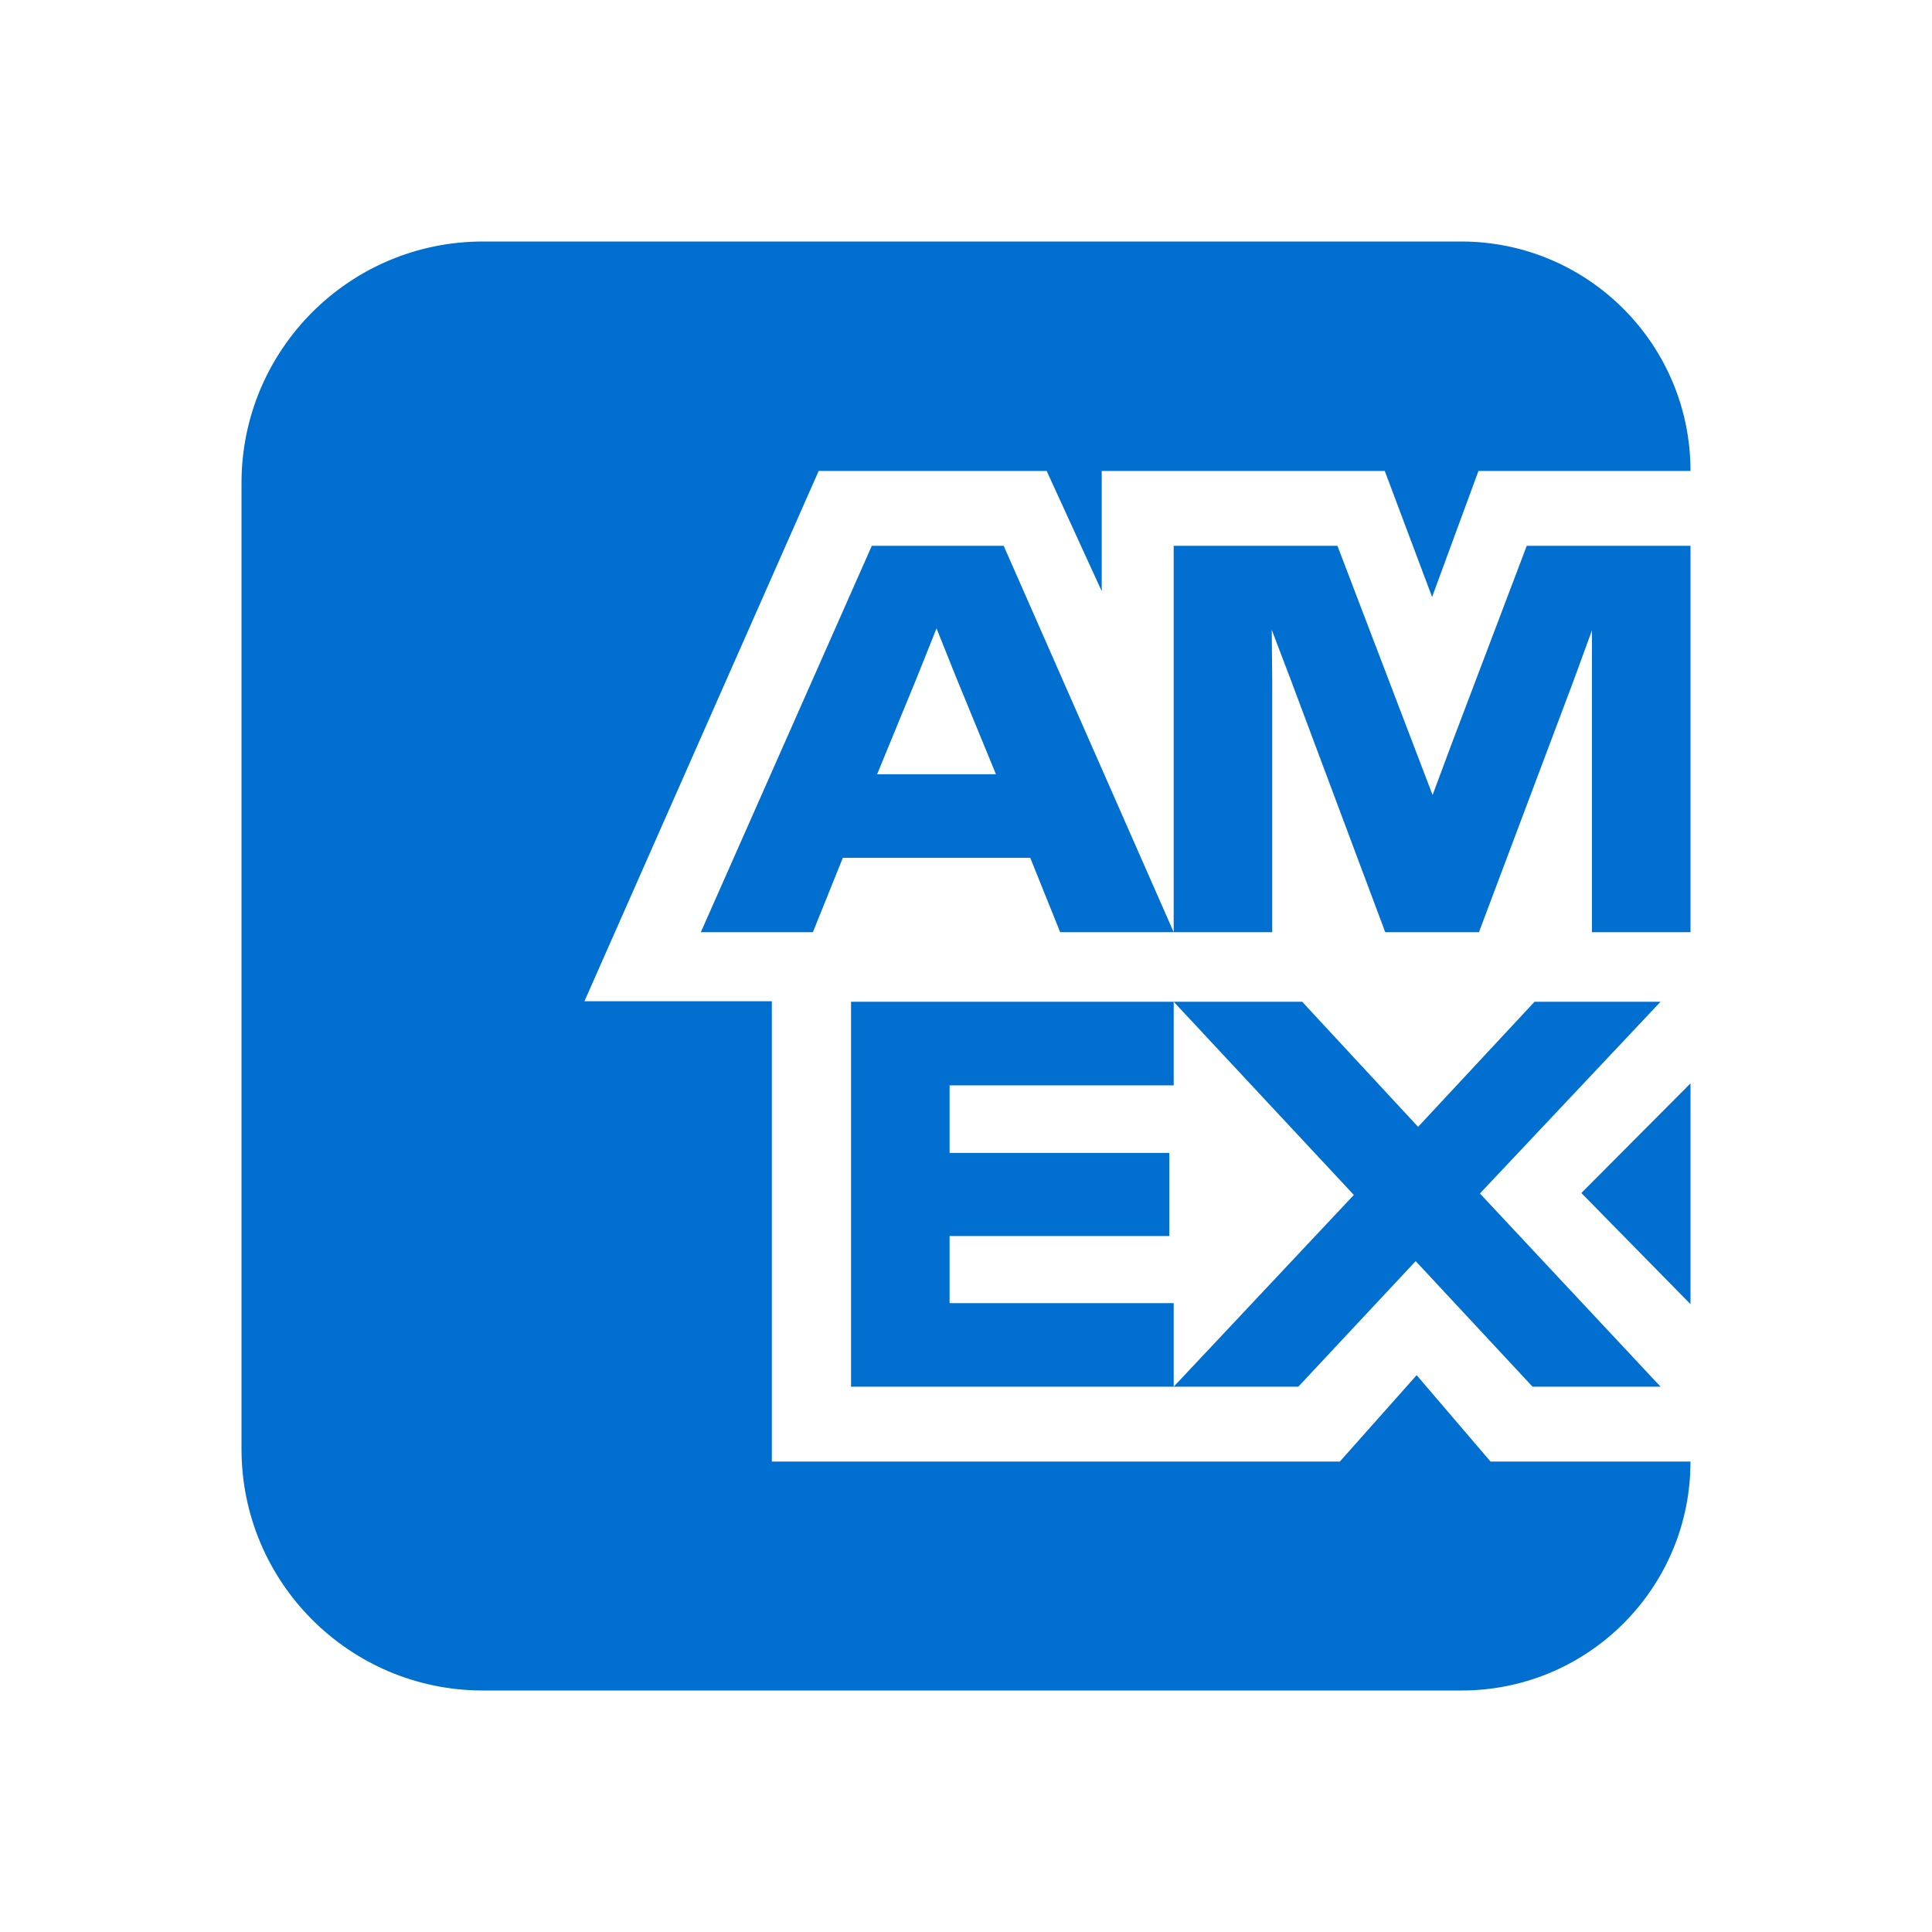 <?xml version="1.0" encoding="UTF-8"?>
<svg width="32px" height="32px" viewBox="0 0 32 32" version="1.1" xmlns="http://www.w3.org/2000/svg" xmlns:xlink="http://www.w3.org/1999/xlink">
    <title>Icons/32x32/Paiement/Amercian express</title>
    <g id="Icons/32x32/Paiement/Amercian-express" stroke="none" stroke-width="1" fill="none" fill-rule="evenodd">
        <path d="M4,8 L4,24 C4,26.209 5.791,28 8,28 L24.208,28 C26.237,28 27.894,26.407 27.995,24.403 L28,24.208 L24.688,24.208 L23.464,22.777 L22.192,24.208 L12.784,24.208 L12.784,16.584 L9.68,16.584 L13.56,7.8 L17.336,7.8 L18.248,9.792 L18.248,7.8 L22.936,7.8 L23.72,9.888 L24.488,7.8 L28,7.8 C28,5.701 26.299,4 24.2,4 L8,4 C5.791,4 4,5.791 4,8 Z M25.288,9.04 L24.056,12.288 L23.728,13.168 L22.152,9.04 L19.44,9.04 L19.44,15.44 L21.072,15.44 L21.072,11.272 L21.064,10.432 L21.384,11.272 L22.944,15.44 L24.496,15.44 L26.064,11.272 L26.368,10.44 L26.368,15.44 L28,15.44 L28,9.04 L25.288,9.04 Z M14.44,9.04 L11.608,15.44 L13.464,15.44 L13.96,14.208 L17.064,14.208 L17.56,15.44 L19.44,15.44 L16.624,9.04 L14.44,9.04 Z M15.192,11.208 L15.512,10.408 L15.832,11.208 L16.496,12.824 L14.528,12.824 L15.192,11.208 Z M25.417,16.592 L23.488,18.664 L21.568,16.592 L14.096,16.592 L14.096,22.968 L19.44,22.968 L19.44,21.584 L15.728,21.584 L15.728,20.472 L19.368,20.472 L19.368,19.096 L15.728,19.096 L15.728,17.977 L19.44,17.977 L19.44,16.592 L22.424,19.792 L19.44,22.968 L21.504,22.968 L23.448,20.888 L25.384,22.968 L27.504,22.968 L24.512,19.768 L27.504,16.592 L25.417,16.592 Z M26.192,19.76 L28,21.601 L28,17.944 L26.192,19.76 Z" id="Shape" fill="#006FCF"></path>
    </g>
</svg>